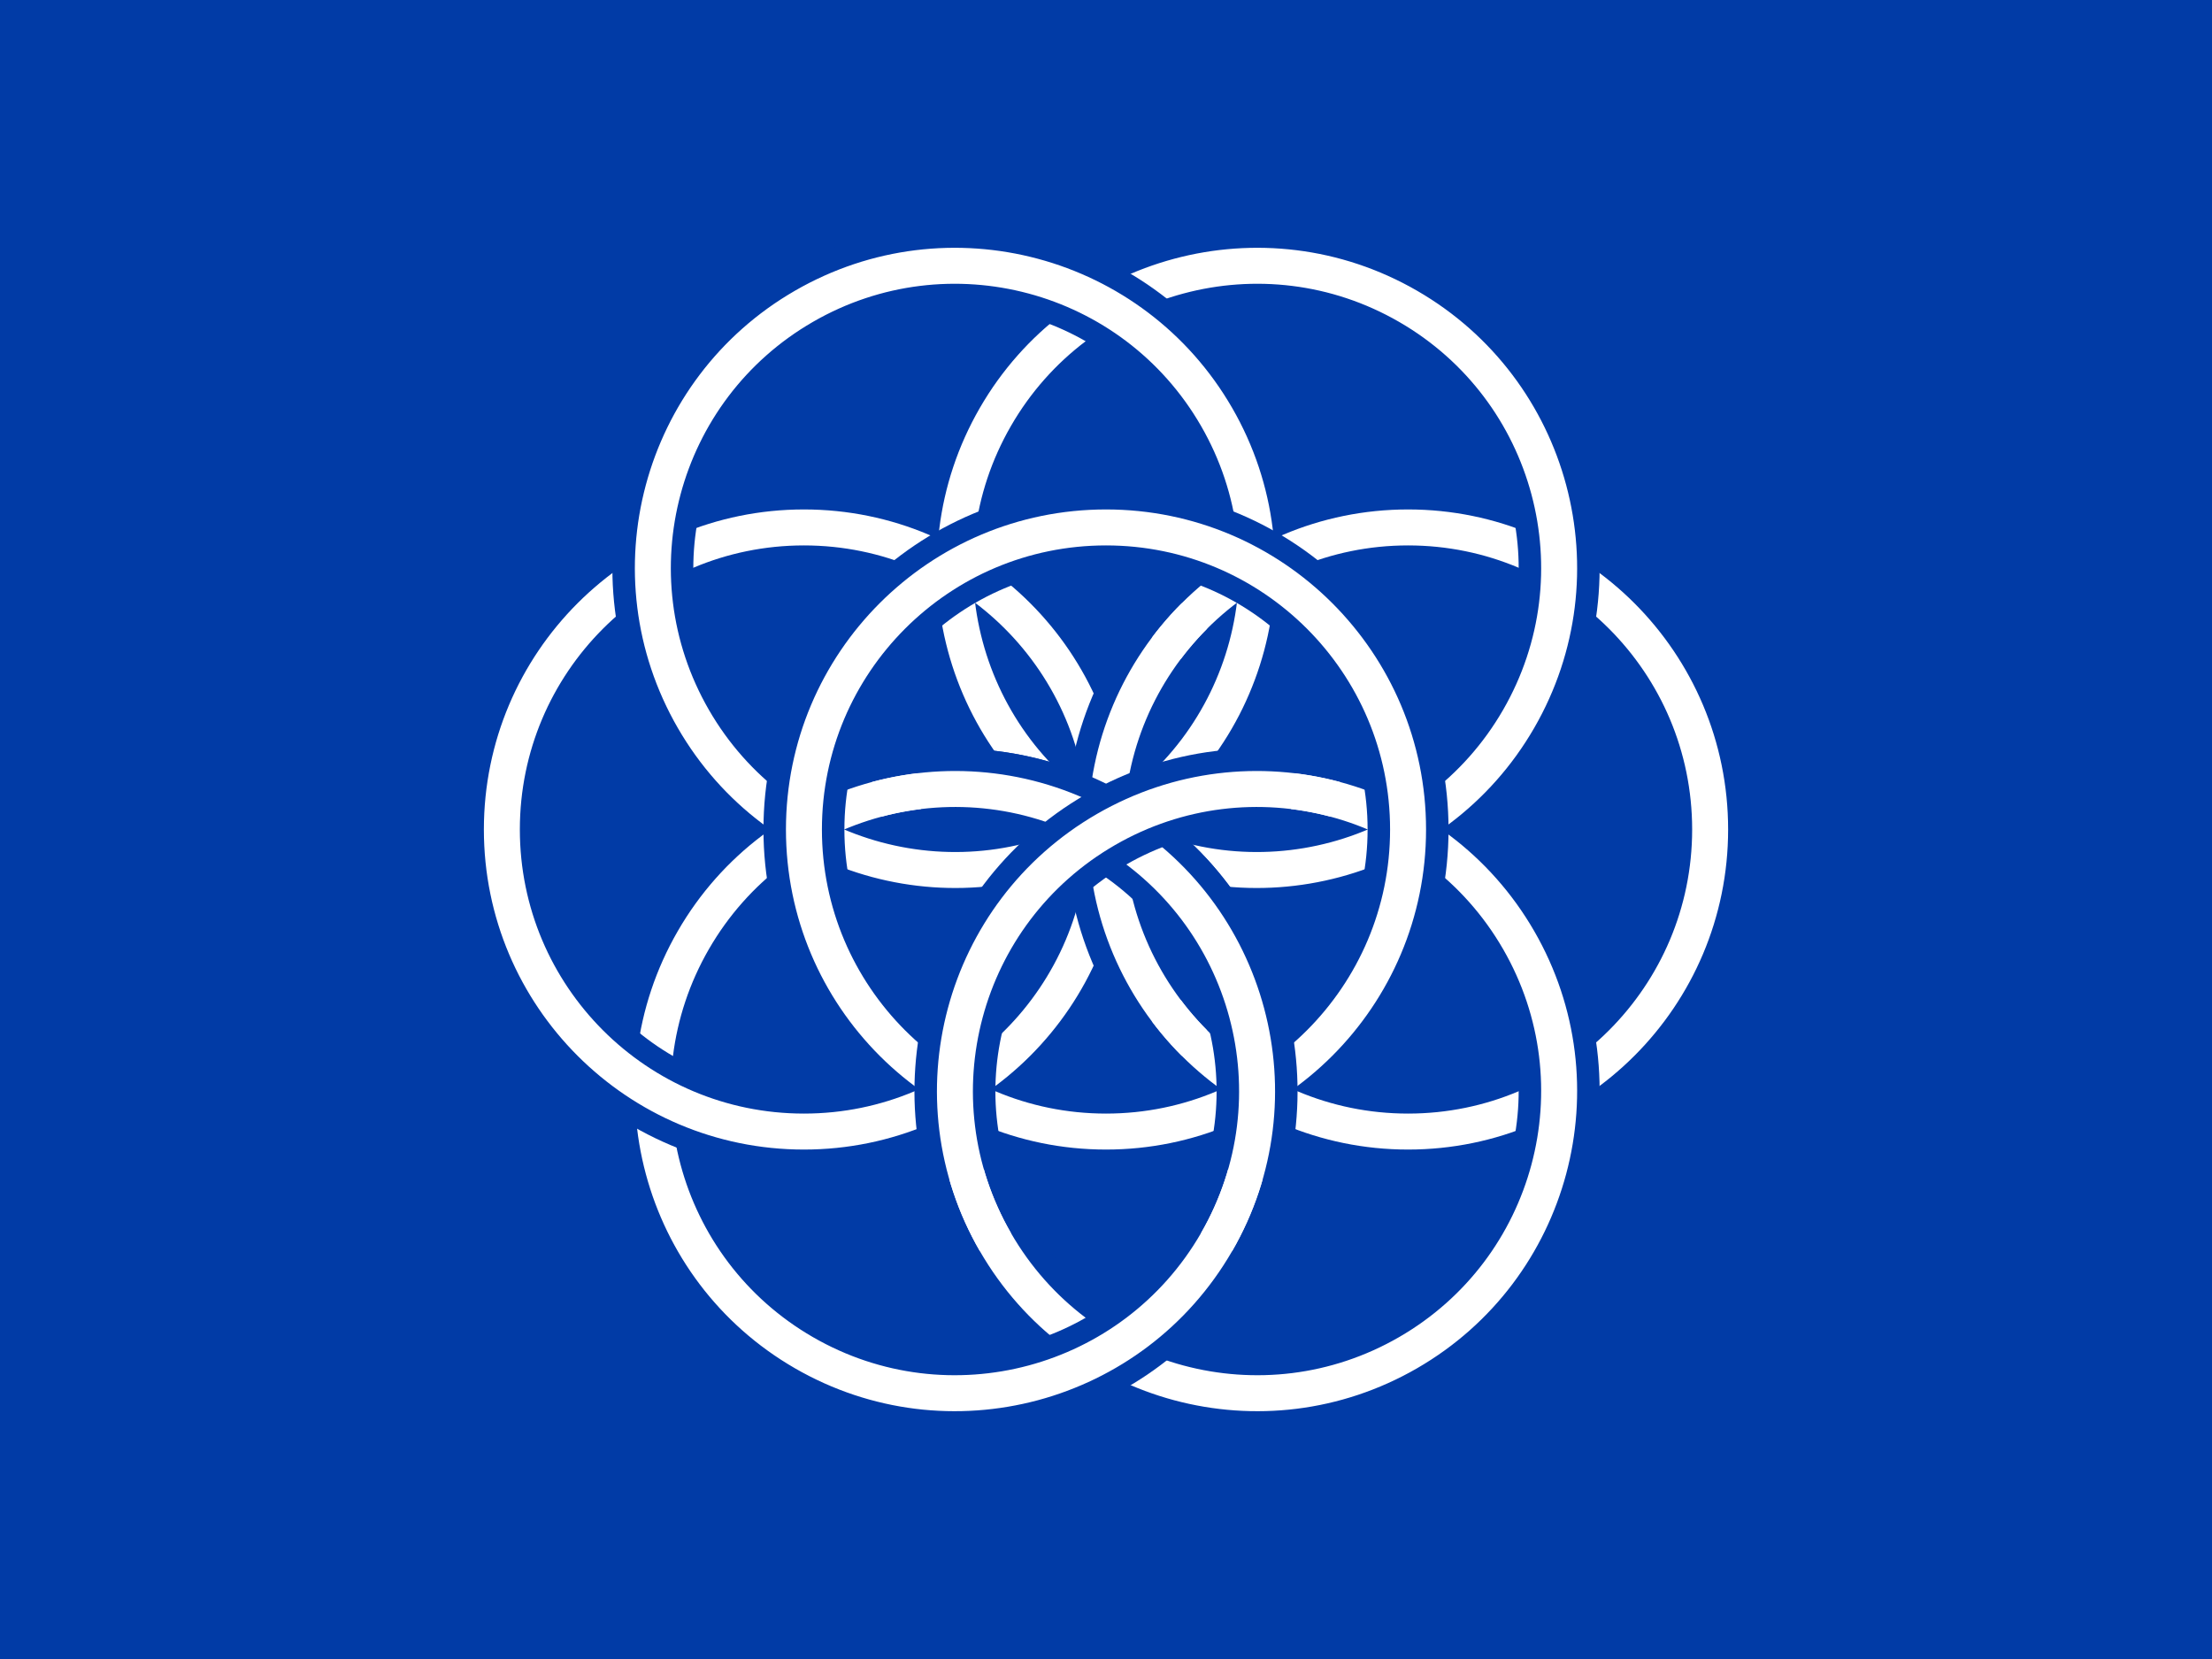 <svg xmlns="http://www.w3.org/2000/svg" xmlns:xlink="http://www.w3.org/1999/xlink" width="640" height="480" viewBox="-500 -400 1000 800"><defs><circle id="rb" r="145.663" fill="none" stroke="#013ba6" stroke-width="39.03"/><circle id="rw" r="145.663" fill="none" stroke="#fff" stroke-width="17.347"/><clipPath id="o"><path d="M0,-200V200H200V-200zM-200,-200V200H-100V-200z"/></clipPath><clipPath id="h"><path d="M-200,-200H200V50H-200z"/></clipPath><clipPath id="i1"><path d="M0,0 -200,-150V150z"/></clipPath><clipPath id="i2"><path d="M0,0 -200,-200V200z"/></clipPath><clipPath id="l1"><path d="M0,0 -50,-200H-200V150z"/></clipPath><clipPath id="l2"><path d="M0,0V-200H-200V200z"/></clipPath></defs><rect width="1200" height="800" x="-600" y="-400" fill="#013ba6"/><g id="ro" transform="translate(145.663,0)"><use xlink:href="#rb" clip-path="url(#o)"/><use xlink:href="#rw"/></g><use xlink:href="#ro" transform="rotate(-60)"/><use xlink:href="#ro" transform="rotate(60)"/><use xlink:href="#ro" transform="rotate(120)"/><use xlink:href="#ro" transform="rotate(180)"/><use xlink:href="#ro" transform="rotate(240)"/><g><use xlink:href="#rb" clip-path="url(#h)"/><use xlink:href="#rw"/></g><g transform="translate(145.663,0)"><use xlink:href="#rb" clip-path="url(#i1)"/><use xlink:href="#rw" clip-path="url(#i2)"/></g><g id="rl" transform="rotate(120) translate(145.663,0)"><use xlink:href="#rb" clip-path="url(#l1)"/><use xlink:href="#rw" clip-path="url(#l2)"/></g><use xlink:href="#rl" transform="scale(-1,1)"/></svg>